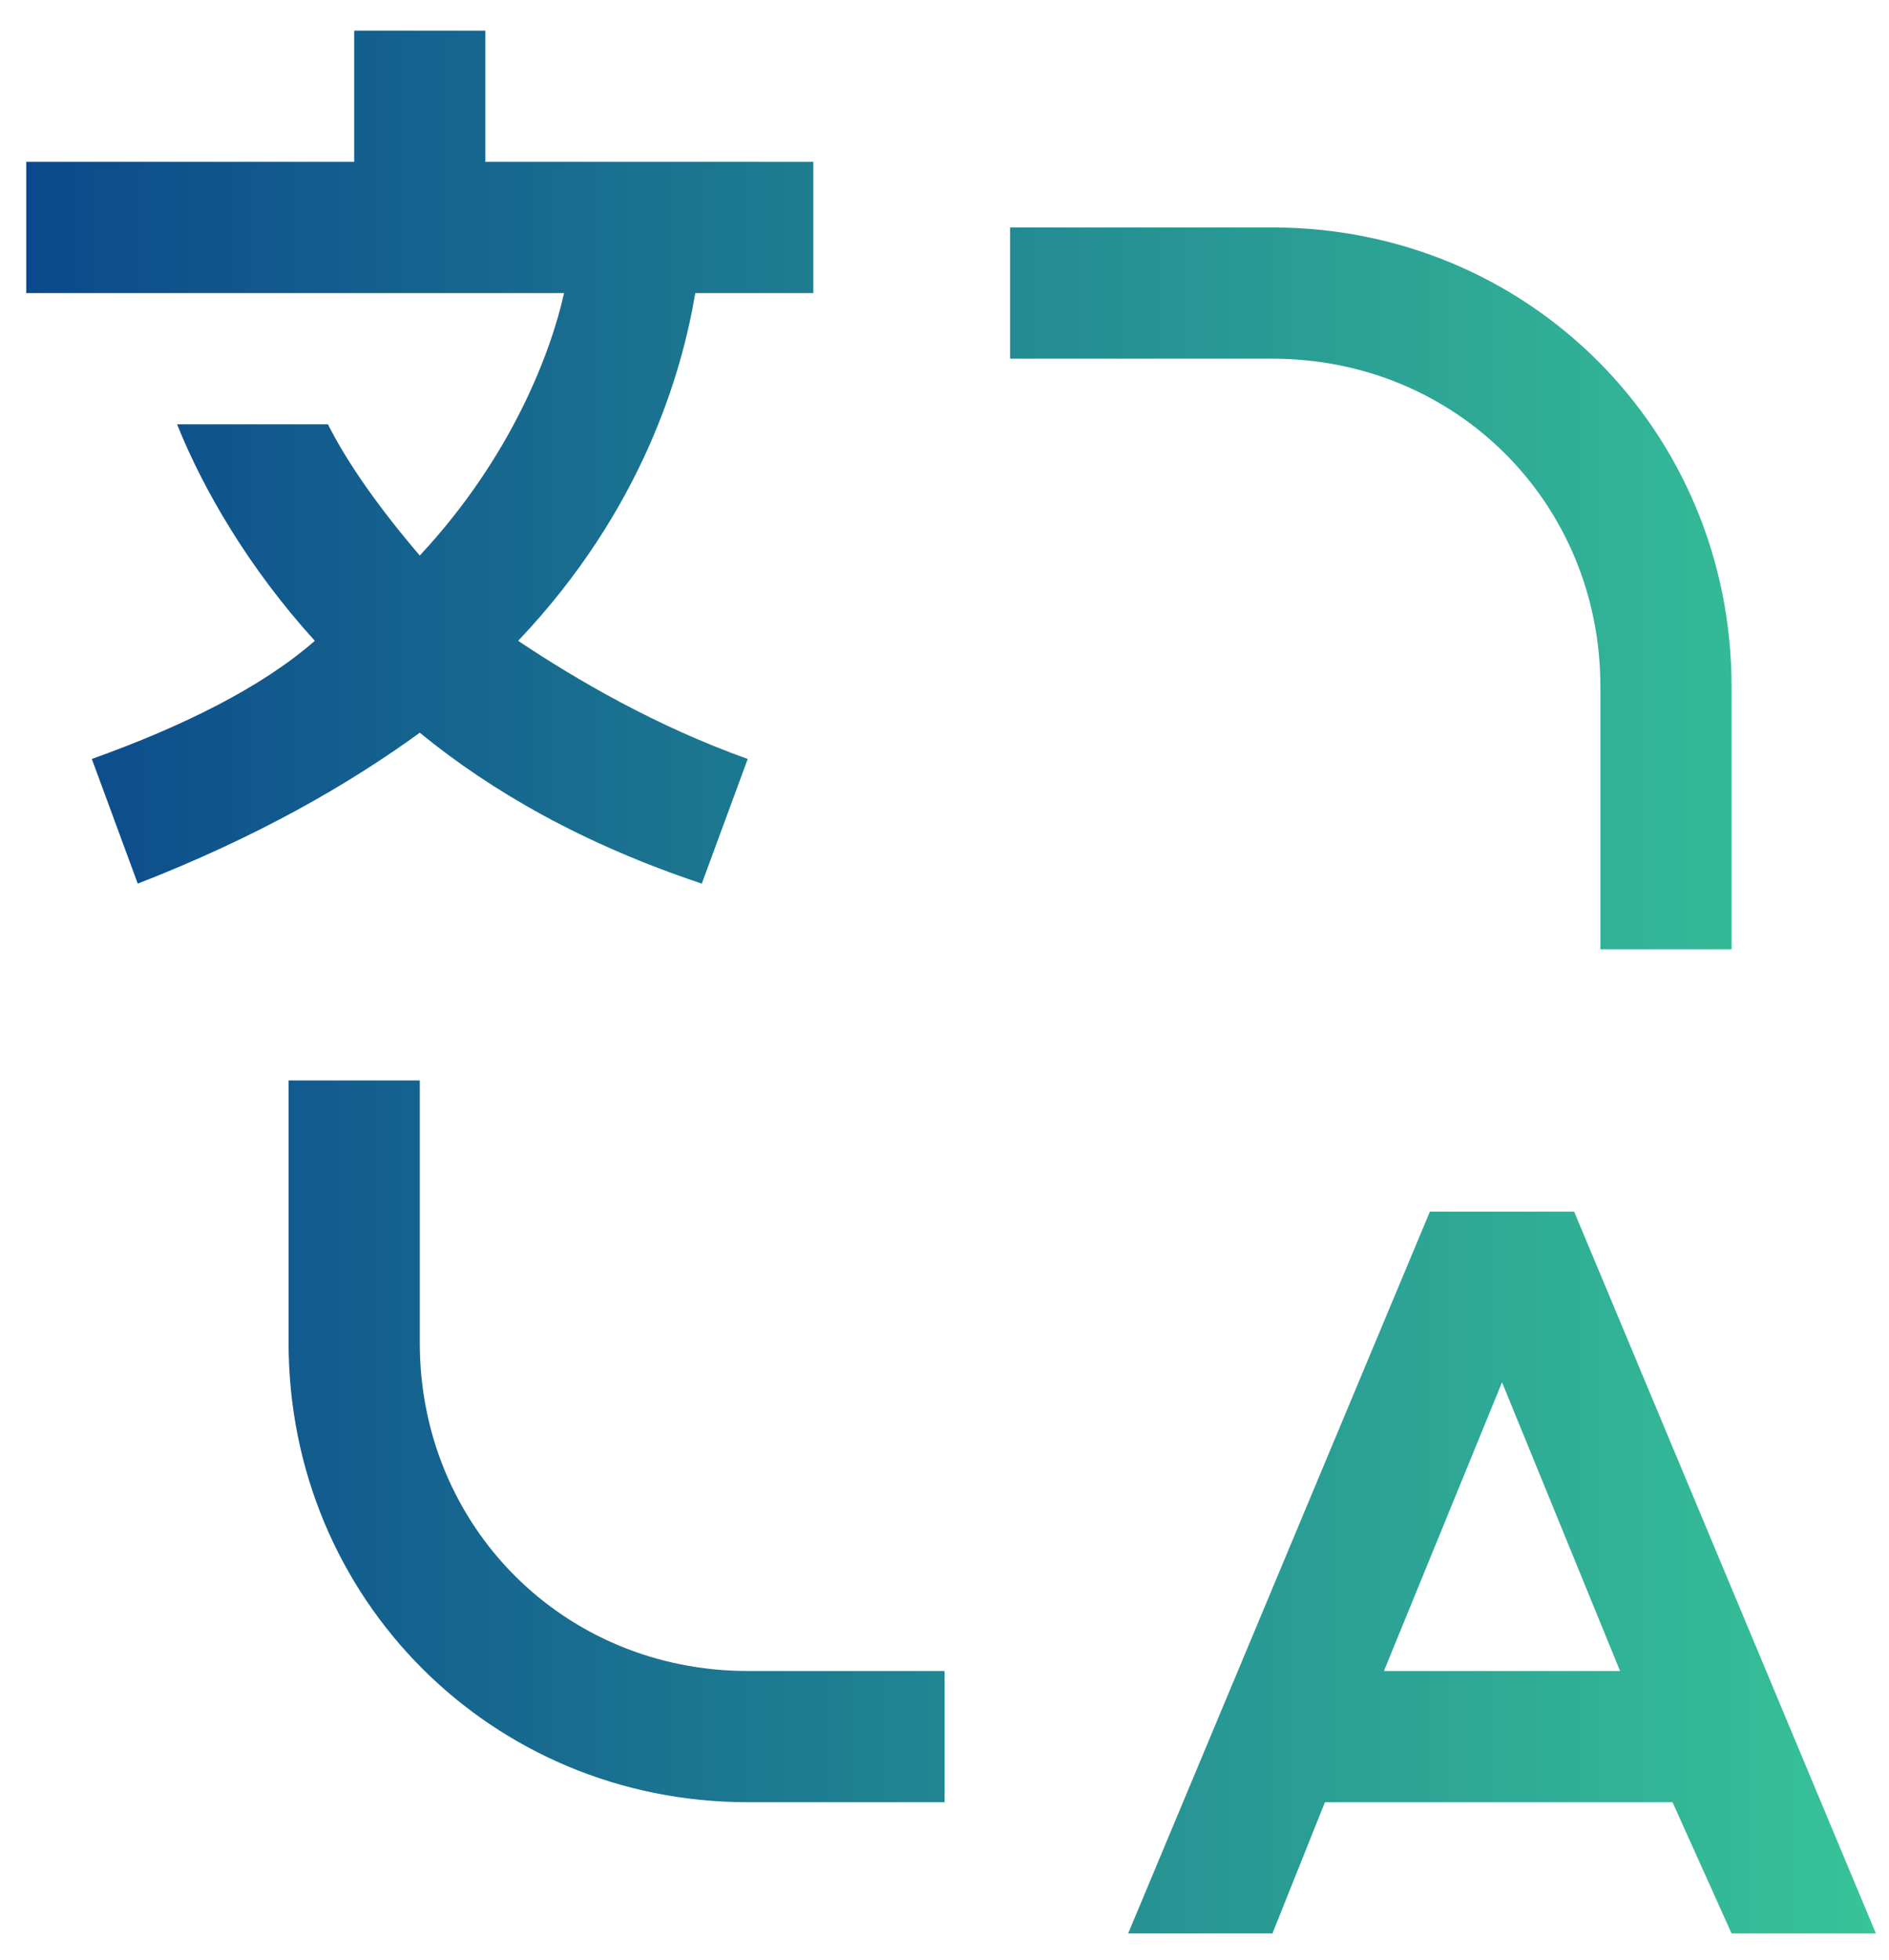 <svg xmlns="http://www.w3.org/2000/svg" width="54" height="56" viewBox="0 0 54 56" fill="none"><path d="M27 51.5H21.375C14.062 51.5 8.25 45.688 8.25 38.375V30.875H12V38.375C12 43.625 16.125 47.75 21.375 47.75H27V51.5ZM49.5 55.25H53.625L45 34.625H40.875L32.25 55.25H36.375L37.875 51.5H47.812L49.5 55.25ZM39.562 47.75L42.938 39.5L46.312 47.75H39.562ZM49.5 27.125H45.75V19.625C45.75 14.375 41.625 10.25 36.375 10.25H28.875V6.5H36.375C43.688 6.5 49.5 12.312 49.5 19.625V27.125ZM23.25 8.375V4.625H13.875V0.875H10.125V4.625H0.75V8.375H16.125C15.75 10.062 14.625 13.062 12 15.875C10.875 14.562 9.938 13.25 9.375 12.125H5.062C5.812 14 7.125 16.25 9 18.312C7.5 19.625 5.25 20.75 2.625 21.688L3.938 25.25C7.312 23.938 9.938 22.438 12 20.938C14.062 22.625 16.688 24.125 20.062 25.25L21.375 21.688C18.75 20.75 16.5 19.438 14.812 18.312C18.375 14.562 19.5 10.625 19.875 8.375H23.25Z" fill="url(#paint0_linear_2919_3081)"></path><defs><linearGradient id="paint0_linear_2919_3081" x1="53.625" y1="28.062" x2="0.75" y2="28.062" gradientUnits="userSpaceOnUse"><stop stop-color="#38C398"></stop><stop offset="1" stop-color="#0B498C"></stop></linearGradient></defs></svg>